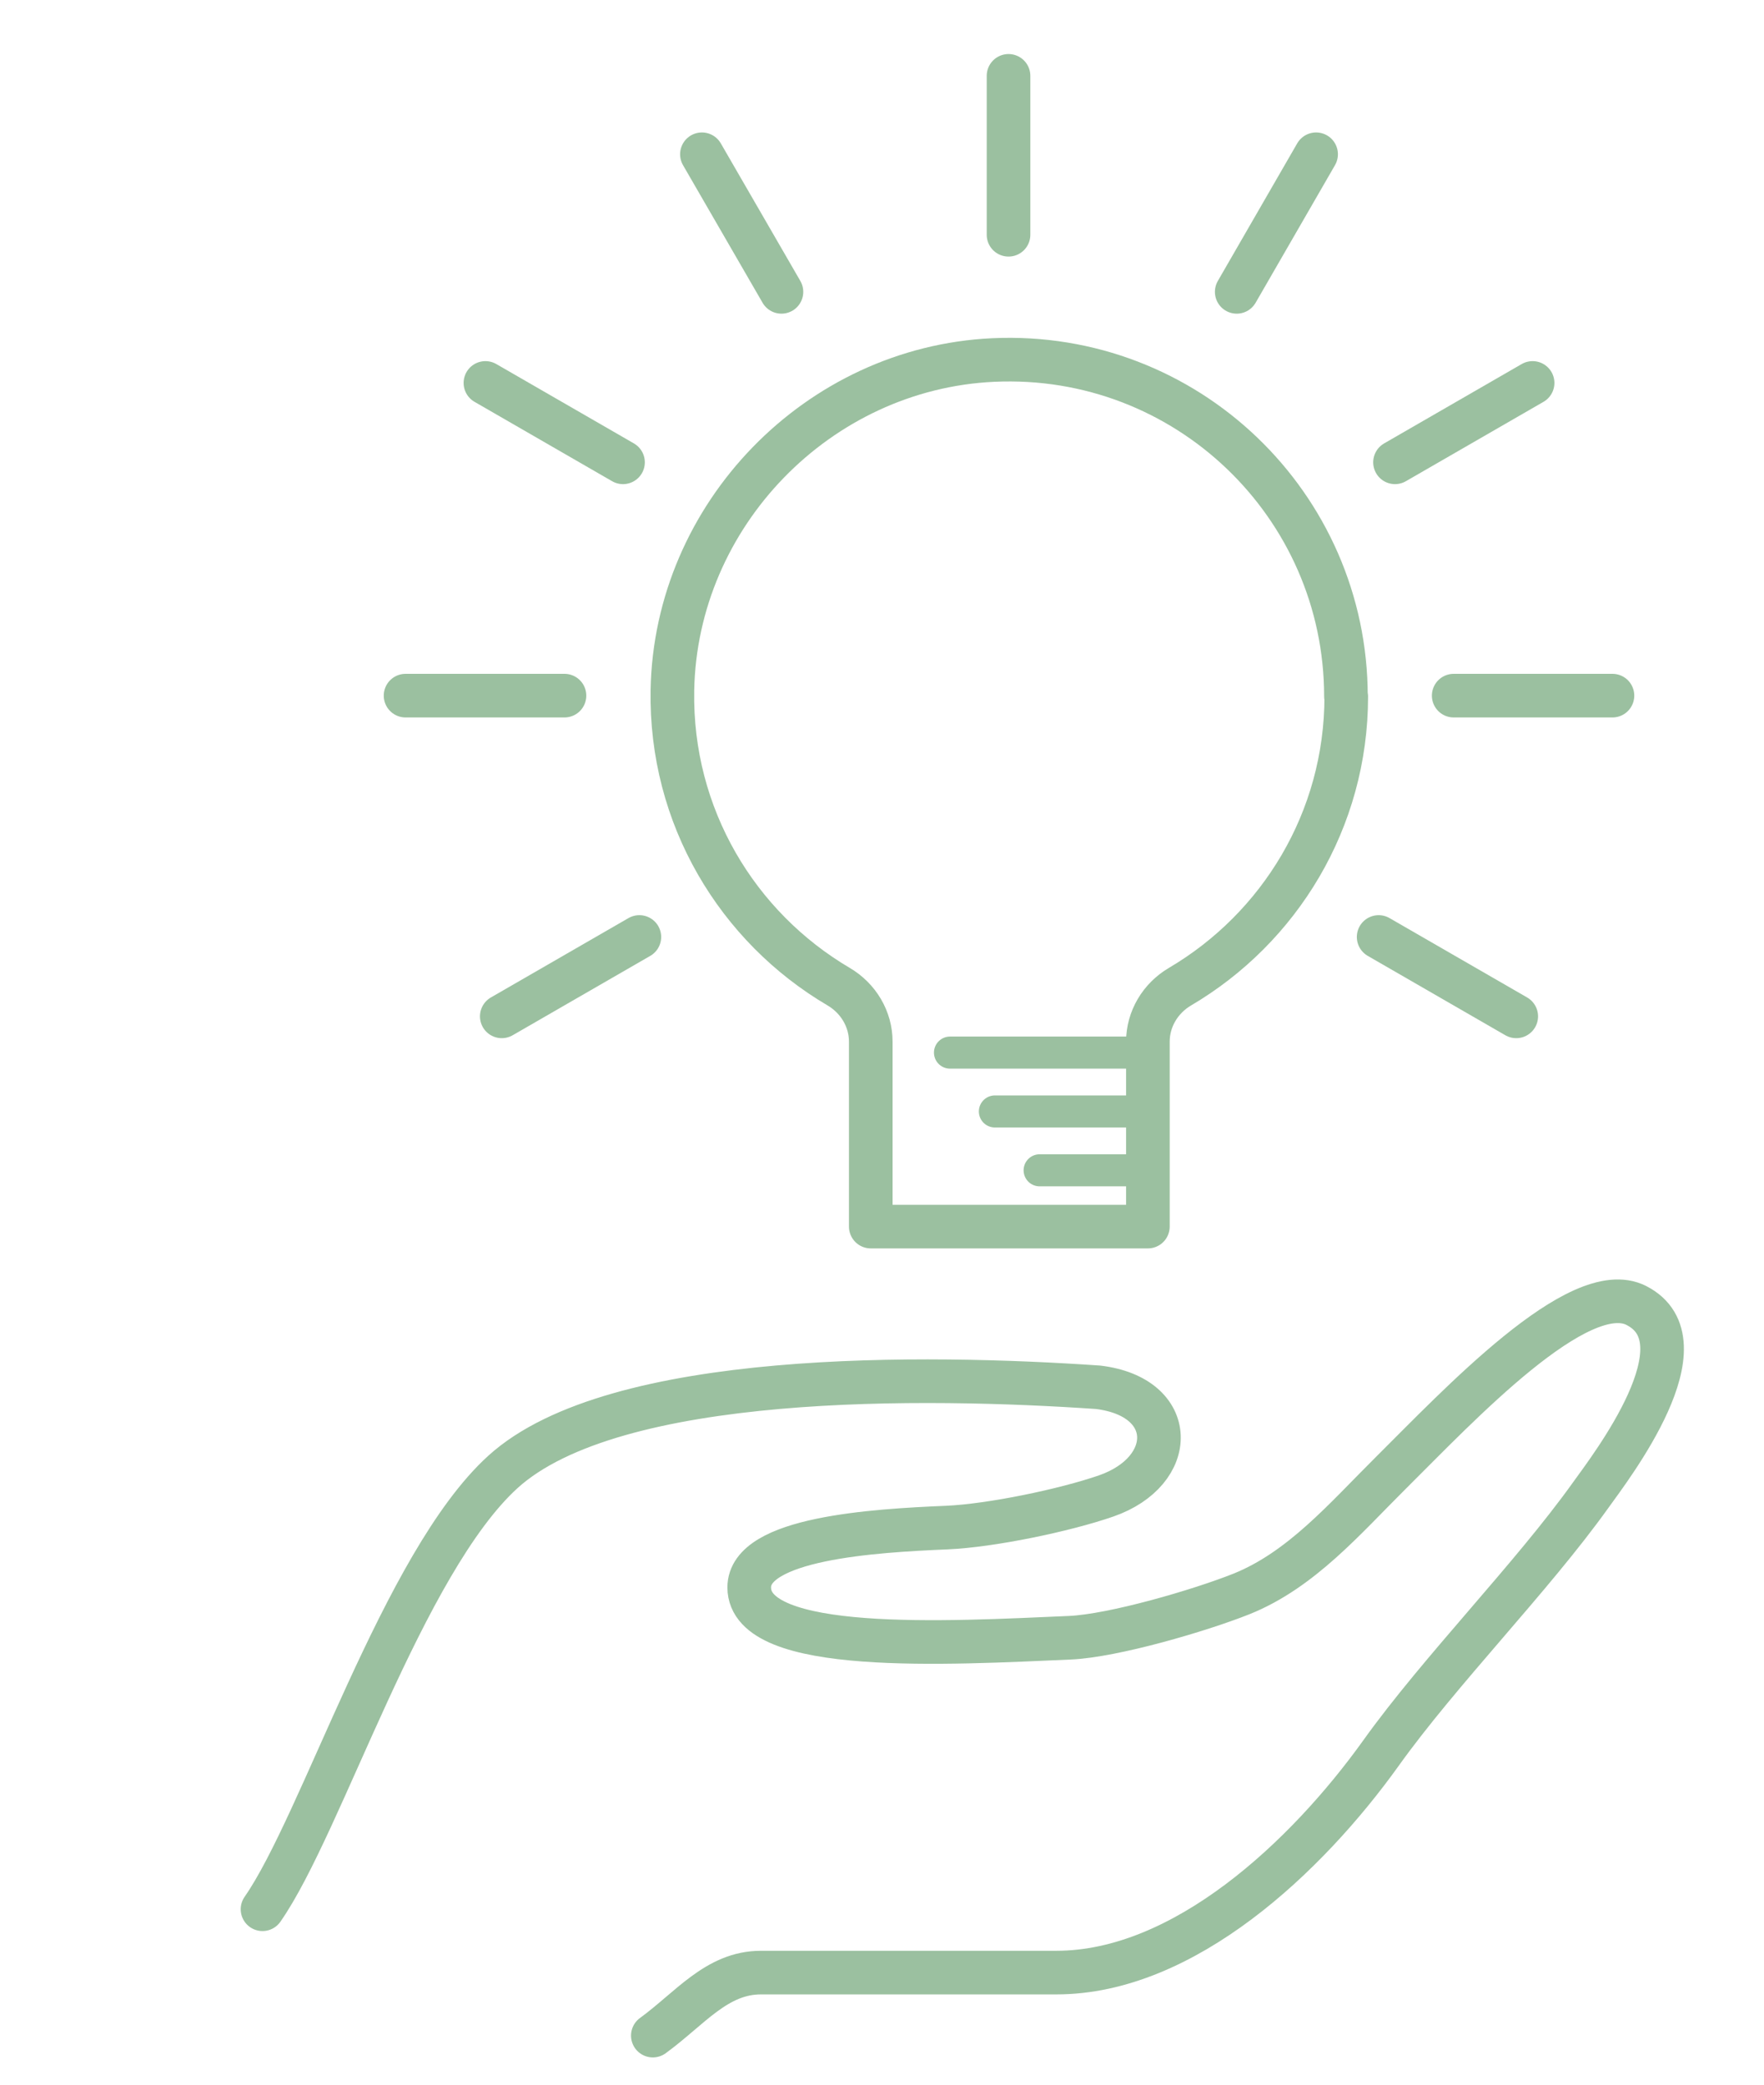 <?xml version="1.0" encoding="UTF-8"?><svg id="_レイヤー_2" xmlns="http://www.w3.org/2000/svg" width="110" height="130" xmlns:xlink="http://www.w3.org/1999/xlink" viewBox="0 0 110 130"><defs><style>.cls-1{clip-path:url(#clippath);}.cls-2{stroke-width:0px;}.cls-2,.cls-3,.cls-4{fill:none;}.cls-3{stroke-width:2.72px;}.cls-3,.cls-4{stroke:#9bc0a0;stroke-linecap:round;stroke-linejoin:round;}.cls-4{stroke-width:2px;}</style><clipPath id="clippath"><rect class="cls-2" width="110" height="130"/></clipPath></defs><g id="_レイヤー_3"><g class="cls-1"><path class="cls-3" d="M16.37,119.06c3.72-5.33,8.76-21.61,14.99-27.27,6.96-6.32,26.43-6.01,37.11-5.28,4.99.6,4.97,5.23.5,6.78-2.6.9-7.18,1.85-9.93,1.97-4.56.19-12.32.66-12.32,3.73,0,4.19,12.4,3.47,19.98,3.14,2.75-.12,8.15-1.71,10.71-2.73,3.74-1.5,6.46-4.71,9.32-7.55,4.19-4.16,11.75-12.26,15.31-10.44,4.42,2.26-1.55,10.02-2.85,11.83-3.69,5.16-9.39,10.93-13.08,16.09-4.63,6.46-12.28,13.68-20.23,13.68h-18.43c-2.76,0-4.43,2.25-6.74,3.93"/><path class="cls-3" d="M83.93,43.43c0-11.93-9.95-21.54-22-20.98-10.92.51-19.8,9.66-20,20.59-.14,7.88,4.06,14.78,10.37,18.49,1.22.72,2,2.01,2,3.43v11.53h17.28v-11.53c0-1.42.78-2.71,2-3.43,6.2-3.65,10.37-10.38,10.37-18.09Z"/><line class="cls-4" x1="59.24" y1="65.64" x2="70.83" y2="65.64"/><line class="cls-4" x1="62.04" y1="69.31" x2="70.83" y2="69.31"/><line class="cls-4" x1="64.83" y1="72.98" x2="70.83" y2="72.98"/><line class="cls-3" x1="62.89" y1="4.73" x2="62.89" y2="14.64"/><line class="cls-3" x1="43.77" y1="9.62" x2="48.73" y2="18.2"/><line class="cls-3" x1="30.27" y1="23.88" x2="38.85" y2="28.83"/><line class="cls-3" x1="31.29" y1="63.38" x2="39.87" y2="58.43"/><line class="cls-3" x1="25.29" y1="43.38" x2="35.2" y2="43.38"/><line class="cls-3" x1="82.07" y1="9.62" x2="77.12" y2="18.2"/><line class="cls-3" x1="95.57" y1="23.88" x2="86.99" y2="28.83"/><line class="cls-3" x1="94.55" y1="63.38" x2="85.97" y2="58.43"/><line class="cls-3" x1="100.55" y1="43.38" x2="90.65" y2="43.38"/></g></g></svg>